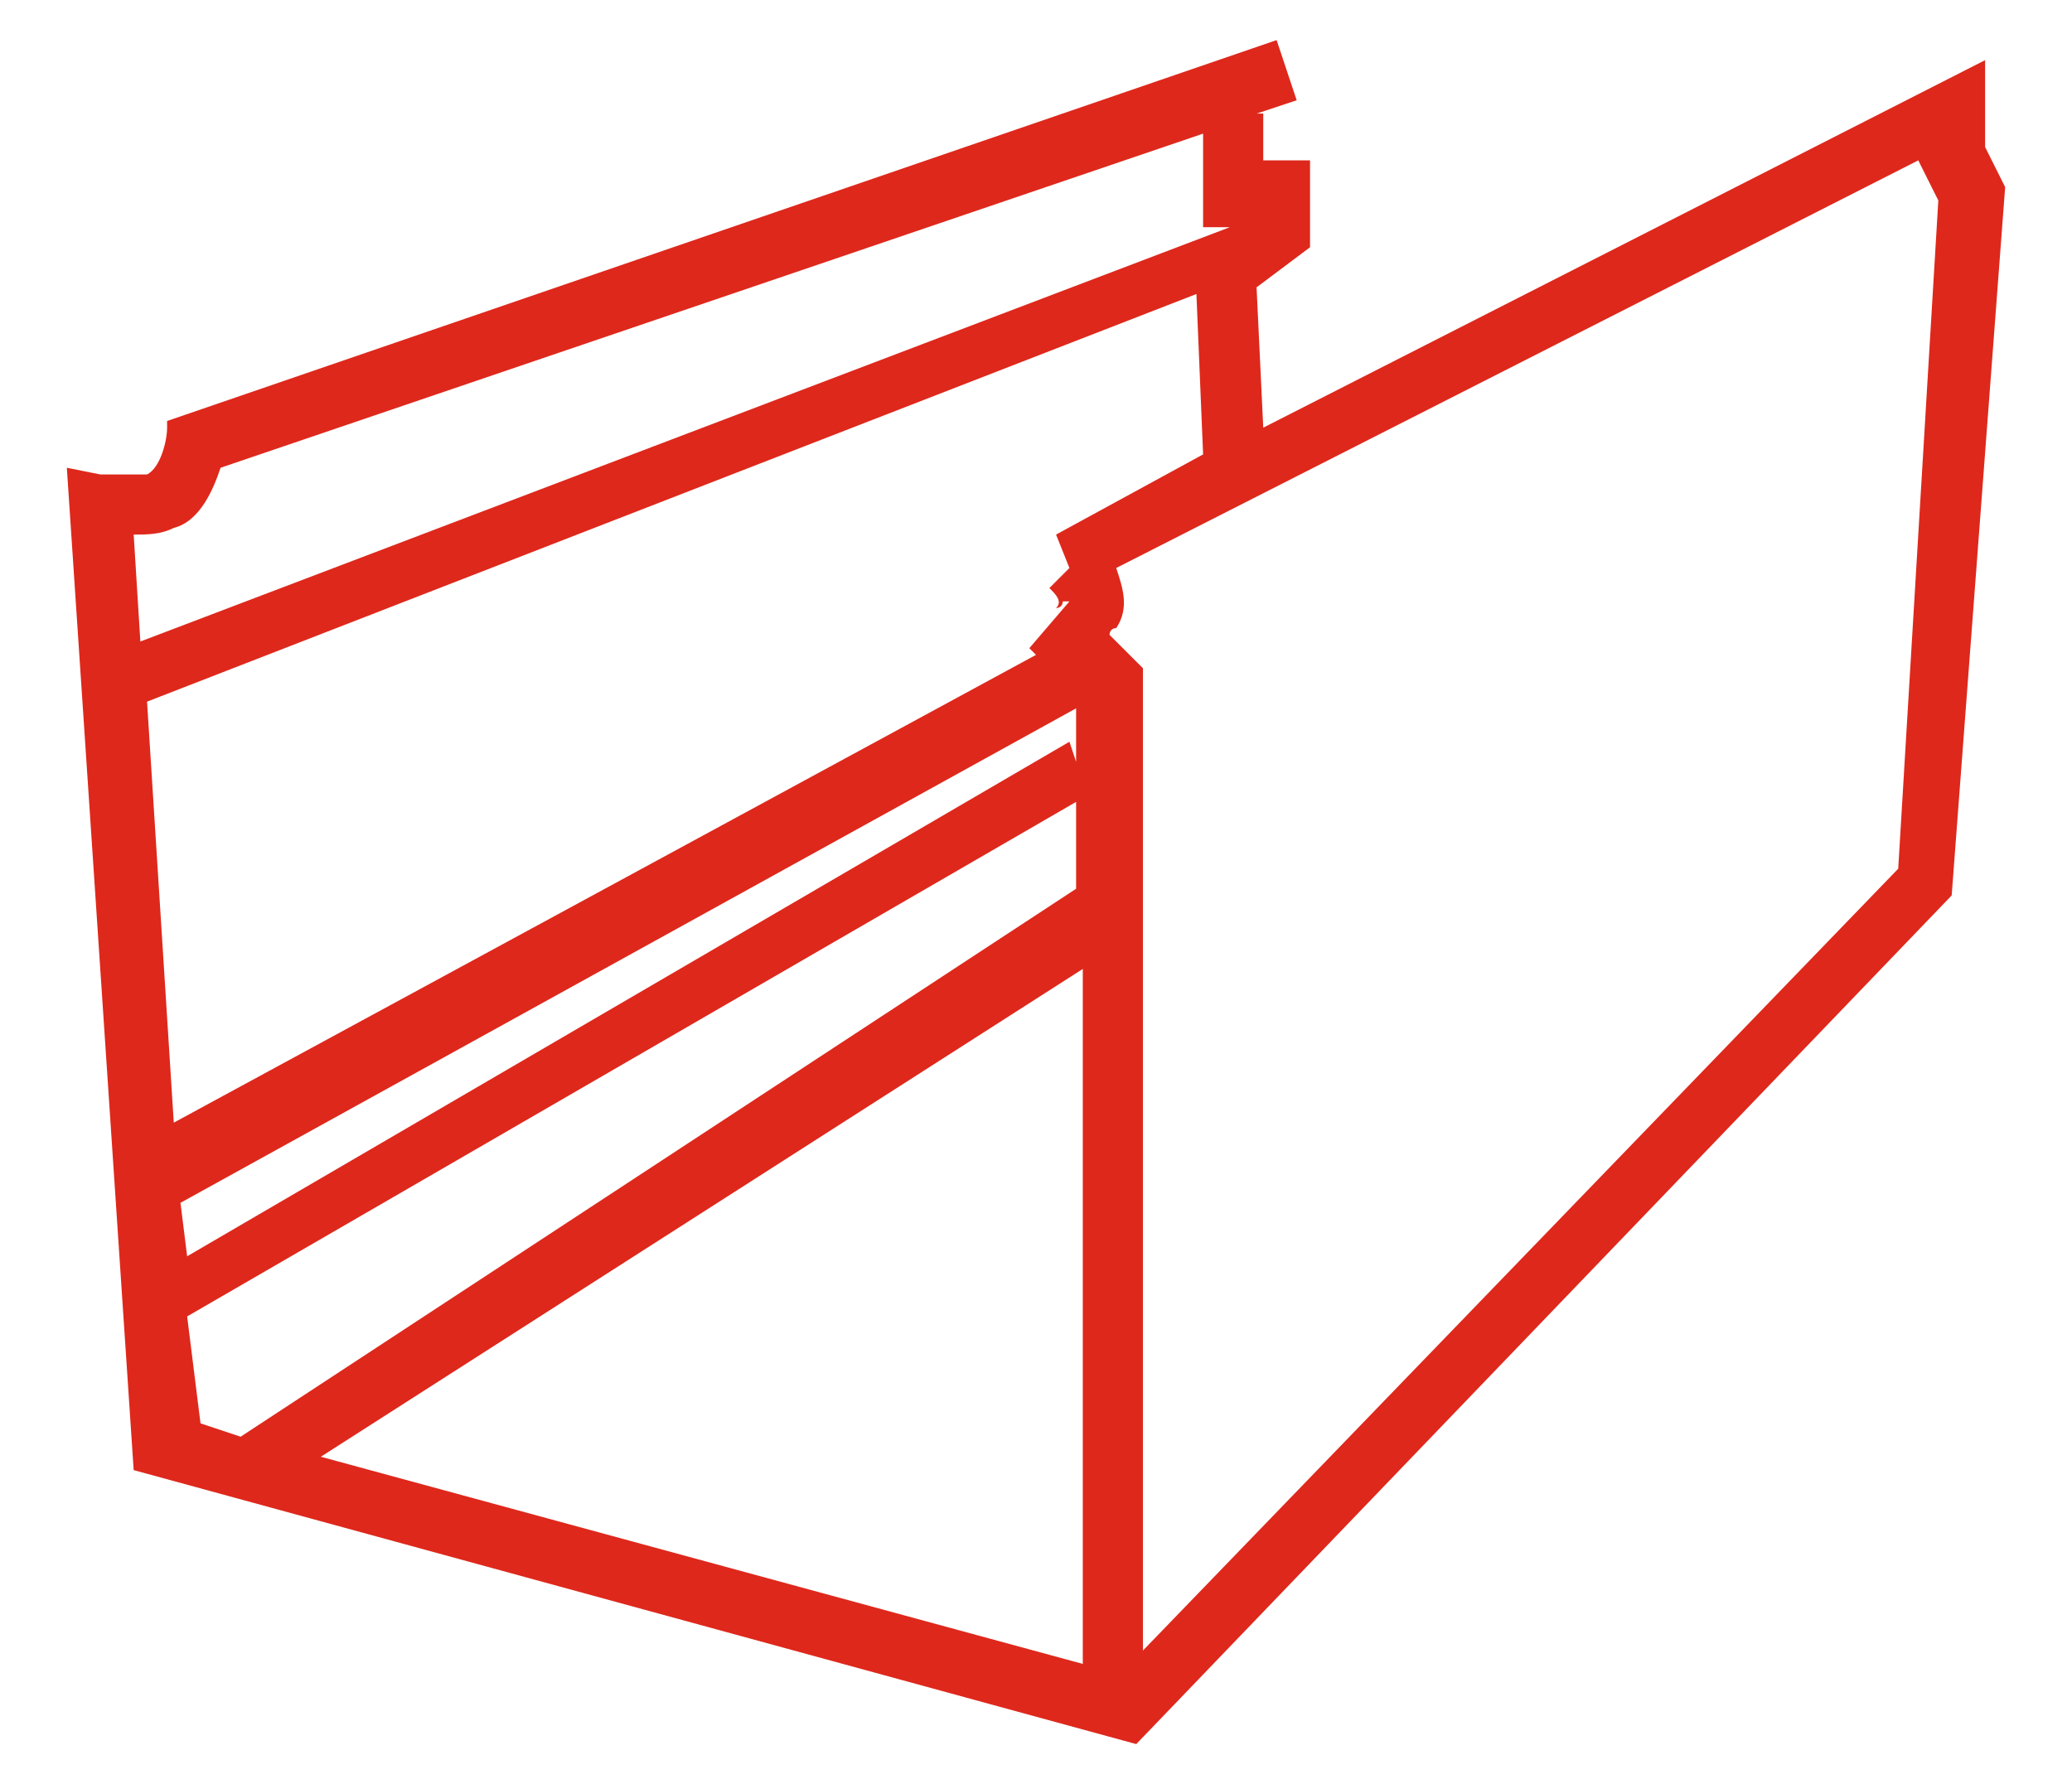 <?xml version="1.0" encoding="utf-8"?>
<!-- Generator: Adobe Illustrator 28.2.0, SVG Export Plug-In . SVG Version: 6.00 Build 0)  -->
<svg version="1.1" id="Capa_1" xmlns="http://www.w3.org/2000/svg" xmlns:xlink="http://www.w3.org/1999/xlink" x="0px" y="0px"
	 viewBox="0 0 31 26.7" style="enable-background:new 0 0 31 26.7;" xml:space="preserve">
<style type="text/css">
	.st0{fill:#DE281C;}
</style>
<g id="Capa_1_00000074432715829111582340000000283288175924636095_">
</g>
<path class="st0" d="M30,2.8l-0.3-0.6V0.9L18.9,6.4l-0.1-2.1l0.8-0.6V2.4h-0.7V1.7h-0.1l0.6-0.2l-0.3-0.9L2.5,6.3l0,0.1l0,0
	c0,0.2-0.1,0.6-0.3,0.7c-0.1,0-0.4,0-0.7,0L1,7L2,22l15,4.1l0,0l0,0l0,0v0l12.2-12.7L30,2.8z M2.7,18l13.4-7.4v0.8L16,11.1L2.8,18.8
	L2.7,18z M16,8.5l-0.3,0.3c0.1,0.1,0.2,0.2,0.1,0.3c0,0,0.1,0,0.1-0.1C16,9,16,9,16,9l-0.6,0.7l0.1,0.1l-12.9,7l-0.4-6.3l15.7-6.1
	l0.1,2.4L15.8,8L16,8.5z M2.6,7.9C3,7.8,3.2,7.3,3.3,7L18,2v1.4h0.4L2.1,9.6L2,8C2.2,8,2.4,8,2.6,7.9z M2.8,19.7L2.8,19.7l13.3-7.7
	v1.3L3.6,21.5L3,21.3L2.8,19.7z M4.8,21.8l11.4-7.3v10.4L4.8,21.8z M28.4,13L17.1,24.7V10l-0.5-0.5c0,0,0-0.1,0.1-0.1
	c0.2-0.3,0.1-0.6,0-0.9l12-6.1L29,3L28.4,13z"/>
</svg>

